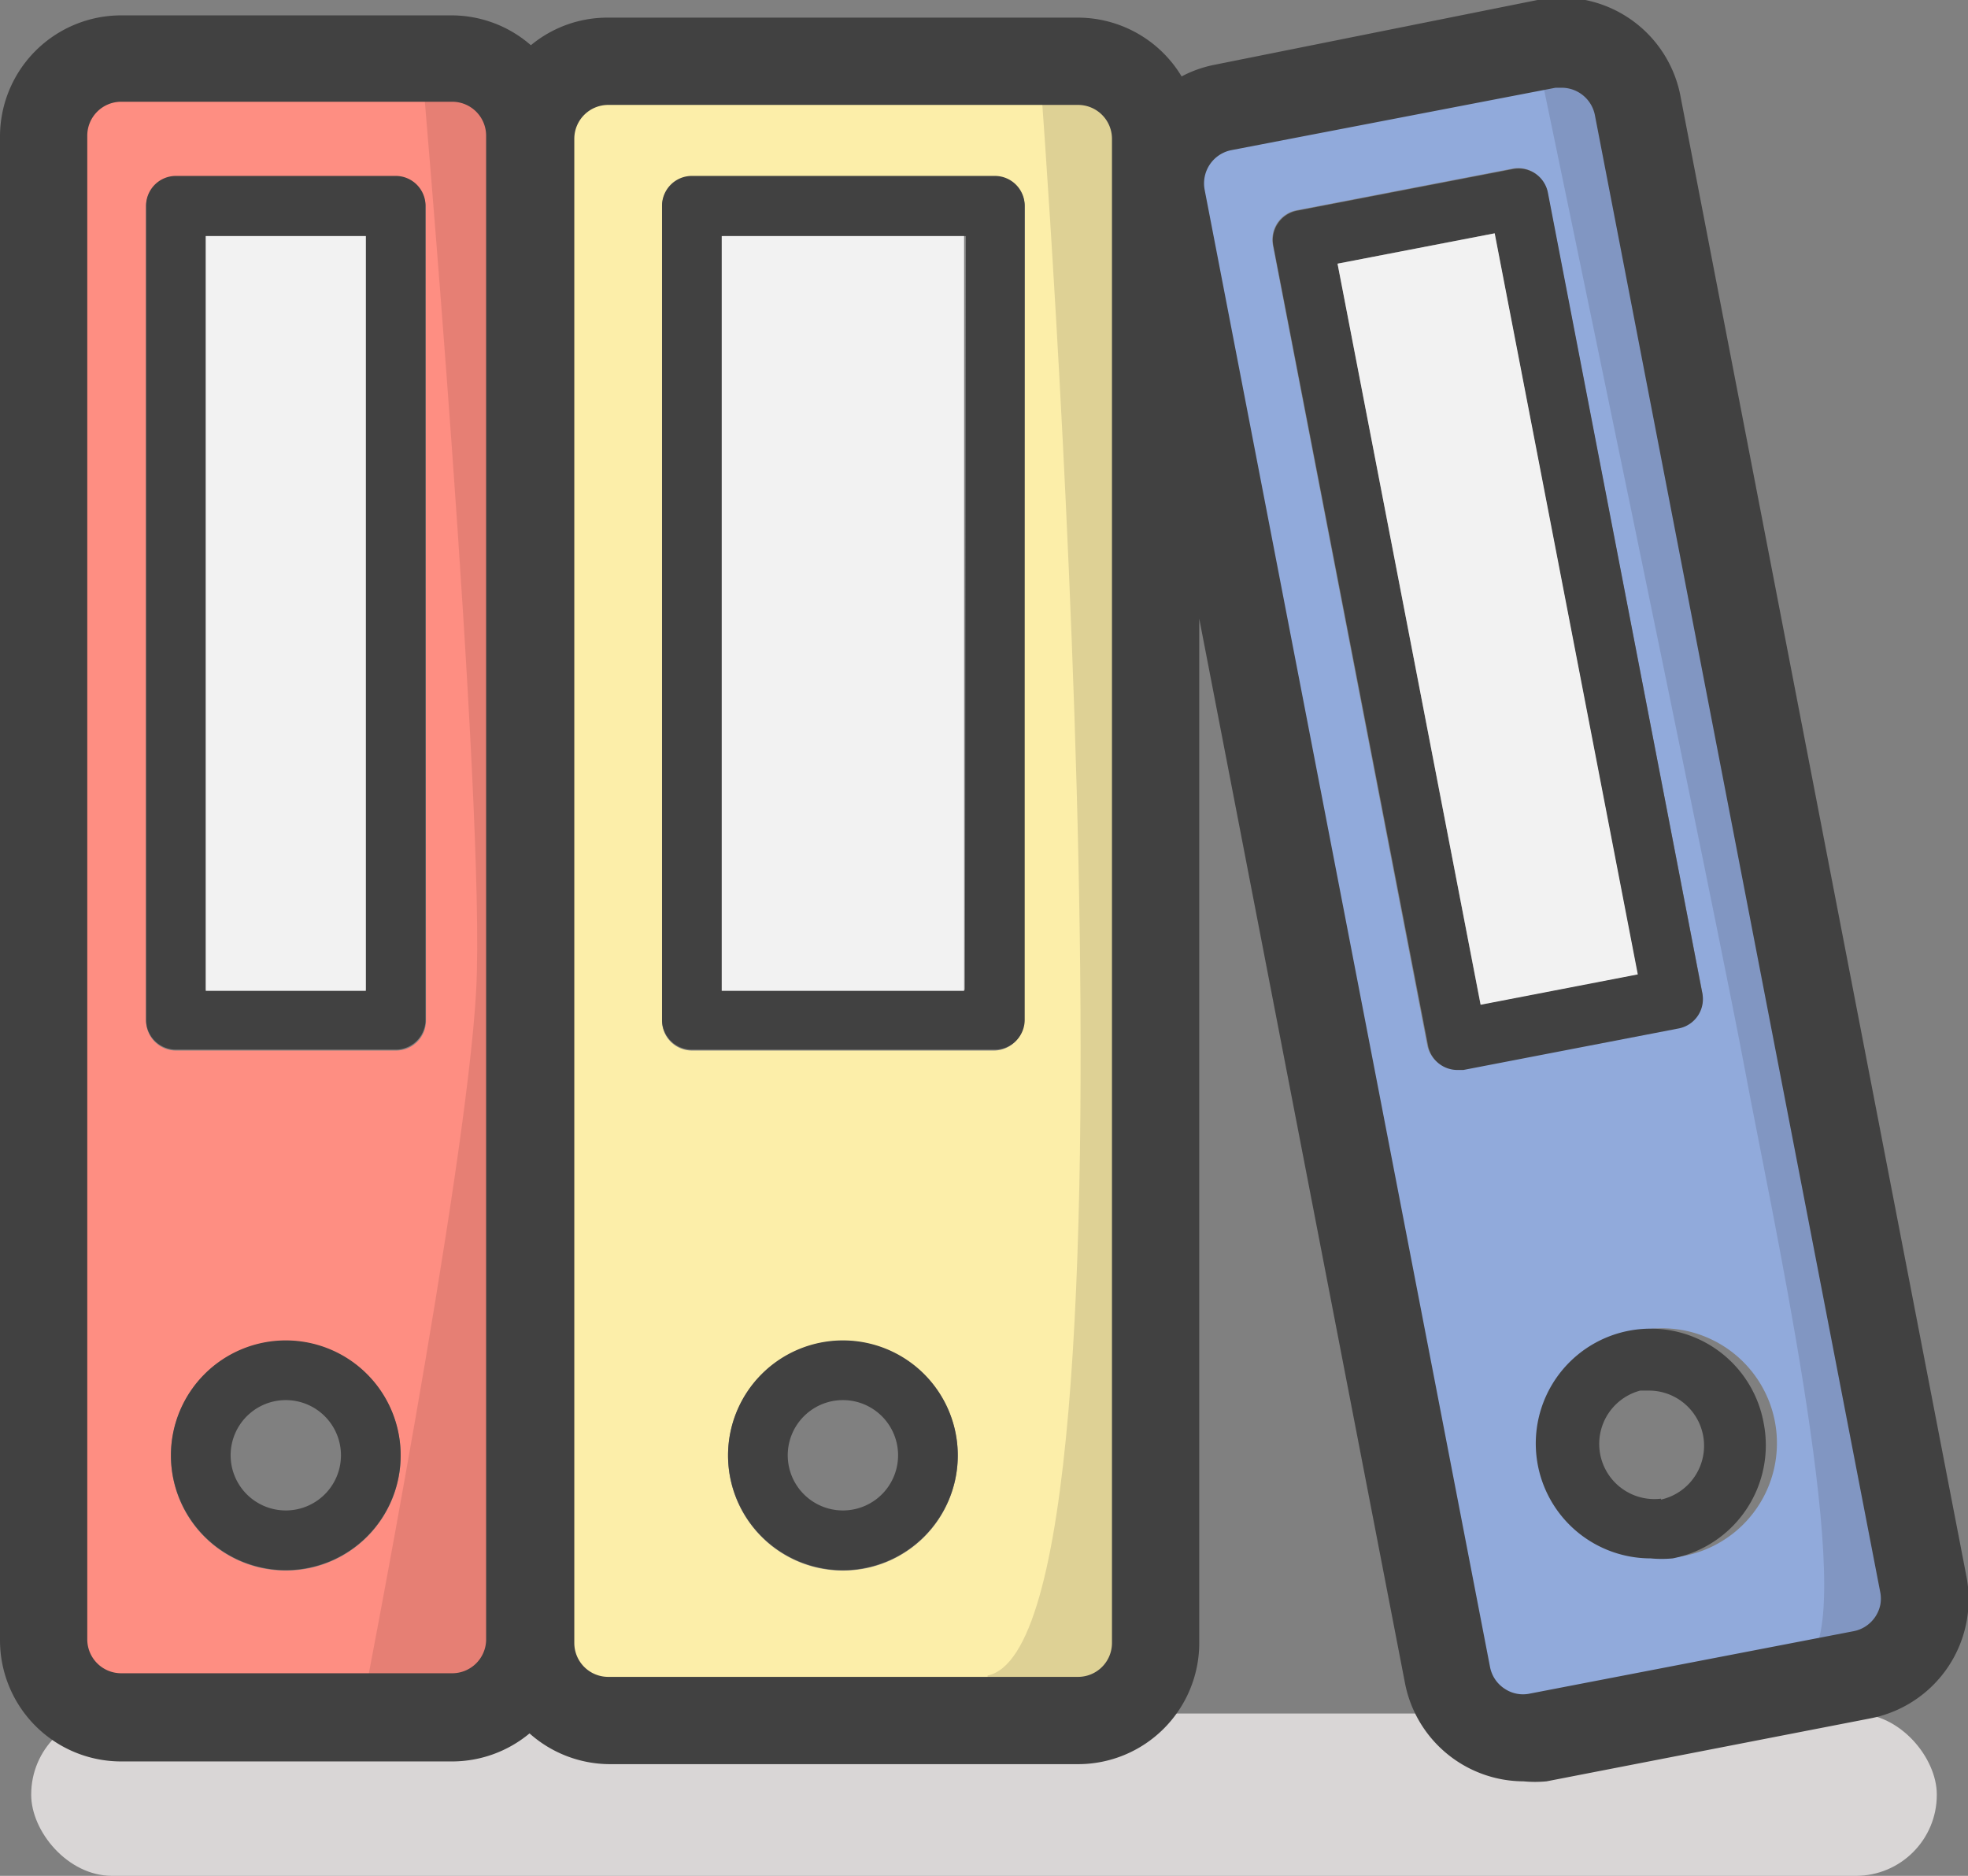 <svg xmlns="http://www.w3.org/2000/svg" viewBox="0 0 43.52 41.48"><rect x="0" y="0" width="43.52" height="41.48" fill="#808080" stroke="none"/><defs><style>.cls-1{fill:#d9d6d6;}.cls-2{fill:none;}.cls-3{fill:#91aadb;}.cls-4{fill:#fceea9;}.cls-5{fill:#fe8e82;}.cls-6{fill:#414141;}.cls-7{fill:#f2f2f2;}.cls-8{fill:#ded195;}.cls-9{fill:#e67f74;}.cls-10{fill:#8196c2;}</style></defs><title>all</title><g id="レイヤー_2" data-name="レイヤー 2"><g id="Coloured"><rect class="cls-1" x="0.69" y="37.89" width="42.14" height="3.59" rx="1.79" ry="1.79"/><circle class="cls-2" cx="6.32" cy="32.18" r="1.22"/><circle class="cls-2" cx="18.64" cy="32.18" r="1.22"/><path class="cls-2" d="M36.54,30.73l-.23,0a1.21,1.21,0,1,0,.23,0Z"/><path class="cls-3" d="M41.88,35.13,35.57,2.48a1,1,0,0,0-1-.85l-.2,0L27.18,3a1.05,1.05,0,0,0-.83,1.23l6.31,32.66a1,1,0,0,0,1.23.83L41,36.36A1.05,1.05,0,0,0,41.88,35.13ZM32.34,23.64h-.13a.66.66,0,0,1-.65-.54L28.15,5.43a.66.66,0,0,1,.52-.78l4.77-.92a.66.66,0,0,1,.78.52l3.42,17.68a.66.66,0,0,1-.52.78ZM37,34.44a2.61,2.61,0,0,1-.49,0,2.54,2.54,0,1,1,.49,0Z"/><path class="cls-4" d="M23.84,2H13.45a1.05,1.05,0,0,0-1,1V36.33a1.05,1.05,0,0,0,1,1H23.84a1.05,1.05,0,0,0,1-1V3.07A1.05,1.05,0,0,0,23.84,2ZM18.64,34.73a2.54,2.54,0,1,1,2.54-2.54A2.54,2.54,0,0,1,18.64,34.73Zm4-12.16a.66.66,0,0,1-.66.66H15.3a.66.66,0,0,1-.66-.66v-18a.66.66,0,0,1,.66-.66H22a.66.66,0,0,1,.66.66Z"/><path class="cls-5" d="M10,2H2.68a1.05,1.05,0,0,0-1,1V36.27a1.05,1.05,0,0,0,1,1H10a1.05,1.05,0,0,0,1-1V3A1.05,1.05,0,0,0,10,2ZM6.32,34.73a2.54,2.54,0,1,1,2.54-2.54A2.54,2.54,0,0,1,6.32,34.73ZM9.42,22.57a.66.66,0,0,1-.66.66H3.89a.66.66,0,0,1-.66-.66v-18a.66.66,0,0,1,.66-.66H8.75a.66.66,0,0,1,.66.66Z"/><path class="cls-6" d="M8.75,3.89H3.89a.66.66,0,0,0-.66.66v18a.66.66,0,0,0,.66.66H8.75a.66.66,0,0,0,.66-.66v-18A.66.66,0,0,0,8.75,3.89Zm-.66,18H4.55V5.22H8.09Z"/><rect class="cls-7" x="4.55" y="5.22" width="3.54" height="16.69"/><path class="cls-6" d="M22,3.89H15.3a.66.66,0,0,0-.66.66v18a.66.66,0,0,0,.66.66H22a.66.66,0,0,0,.66-.66v-18A.66.66,0,0,0,22,3.89Zm-.66,18H16V5.22h5.36Z"/><rect class="cls-7" x="15.96" y="5.22" width="5.36" height="16.69"/><path class="cls-6" d="M37.64,21.94,34.23,4.26a.66.66,0,0,0-.78-.52l-4.77.92a.66.66,0,0,0-.52.78l3.42,17.68a.66.66,0,0,0,.65.54h.13l4.77-.92A.66.66,0,0,0,37.64,21.94Zm-4.9.27L29.58,5.83l3.47-.67,3.16,16.38Z"/><rect class="cls-7" x="31.13" y="5.34" width="3.54" height="16.69" transform="translate(-2 6.49) rotate(-10.93)"/><path class="cls-6" d="M6.32,29.64a2.54,2.54,0,1,0,2.54,2.54A2.54,2.54,0,0,0,6.32,29.64Zm0,3.76a1.22,1.22,0,1,1,1.22-1.22A1.22,1.22,0,0,1,6.32,33.4Z"/><path class="cls-6" d="M18.64,29.64a2.54,2.54,0,1,0,2.54,2.54A2.54,2.54,0,0,0,18.64,29.64Zm0,3.76a1.22,1.22,0,1,1,1.22-1.22A1.22,1.22,0,0,1,18.64,33.4Z"/><path class="cls-6" d="M39,31.46a2.54,2.54,0,1,0-2.5,3,2.61,2.61,0,0,0,.49,0A2.55,2.55,0,0,0,39,31.46Zm-2.27,1.68a1.22,1.22,0,0,1-.46-2.39l.23,0a1.22,1.22,0,0,1,.23,2.41Z"/><path class="cls-8" d="M21.79,37.93s3.76.66,3.65-2.65L25.11,2.13S24.56.69,23,1.63c0,0,2.65,34.64-1.16,35.42"/><path class="cls-9" d="M9.31,1.24s1.44,16.58,1.22,20.66S8,37.82,8,37.82l3-.44L11.52,2Z"/><path class="cls-10" d="M34.06,1.57s4,19.23,4.53,22.1S41,35.05,40.1,36.55l.25.83s3.54-.55,1.55-6.41S36.27,1.57,36.27,1.57Z"/><path class="cls-2" d="M35,2.05a.75.75,0,0,0-.42-.13H34.4L27.24,3.32a.75.75,0,0,0-.59.88L33,36.86a.74.74,0,0,0,.32.48.73.73,0,0,0,.56.11L41,36.07a.74.74,0,0,0,.27-.11.75.75,0,0,0,.32-.77L35.28,2.53A.74.74,0,0,0,35,2.05Z"/><rect class="cls-2" x="12.7" y="2.32" width="11.89" height="34.76" rx="0.75" ry="0.75"/><rect class="cls-2" x="1.93" y="2.26" width="8.79" height="34.76" rx="0.75" ry="0.75"/><path class="cls-6" d="M43.48,34.83,37.17,2.17A2.68,2.68,0,0,0,34,0L26.87,1.43a2.63,2.63,0,0,0-.74.26A2.68,2.68,0,0,0,23.84.39H13.45A2.65,2.65,0,0,0,11.74,1,2.67,2.67,0,0,0,10,.34H2.68A2.68,2.68,0,0,0,0,3V36.27a2.68,2.68,0,0,0,2.68,2.68H10a2.68,2.68,0,0,0,1.71-.62,2.68,2.68,0,0,0,1.77.68H23.84a2.68,2.68,0,0,0,2.68-2.68V13.68l4.55,23.54a2.68,2.68,0,0,0,2.62,2.17,2.72,2.72,0,0,0,.51,0L41.35,38A2.68,2.68,0,0,0,43.48,34.83Zm-1.9.66a.75.75,0,0,1-.32.47.74.74,0,0,1-.27.11l-7.16,1.38a.73.73,0,0,1-.56-.11.74.74,0,0,1-.32-.48L26.64,4.2a.75.75,0,0,1,.59-.88L34.4,1.94h.14a.75.75,0,0,1,.73.61l6.31,32.66A.75.75,0,0,1,41.58,35.49ZM23.84,37.08H13.45a.75.75,0,0,1-.75-.75V3.07a.75.75,0,0,1,.75-.75H23.84a.75.75,0,0,1,.75.75V36.33A.75.75,0,0,1,23.84,37.08ZM1.93,3a.75.75,0,0,1,.75-.75H10a.75.75,0,0,1,.75.75V36.27A.75.75,0,0,1,10,37H2.68a.75.75,0,0,1-.75-.75Z"/></g></g></svg>